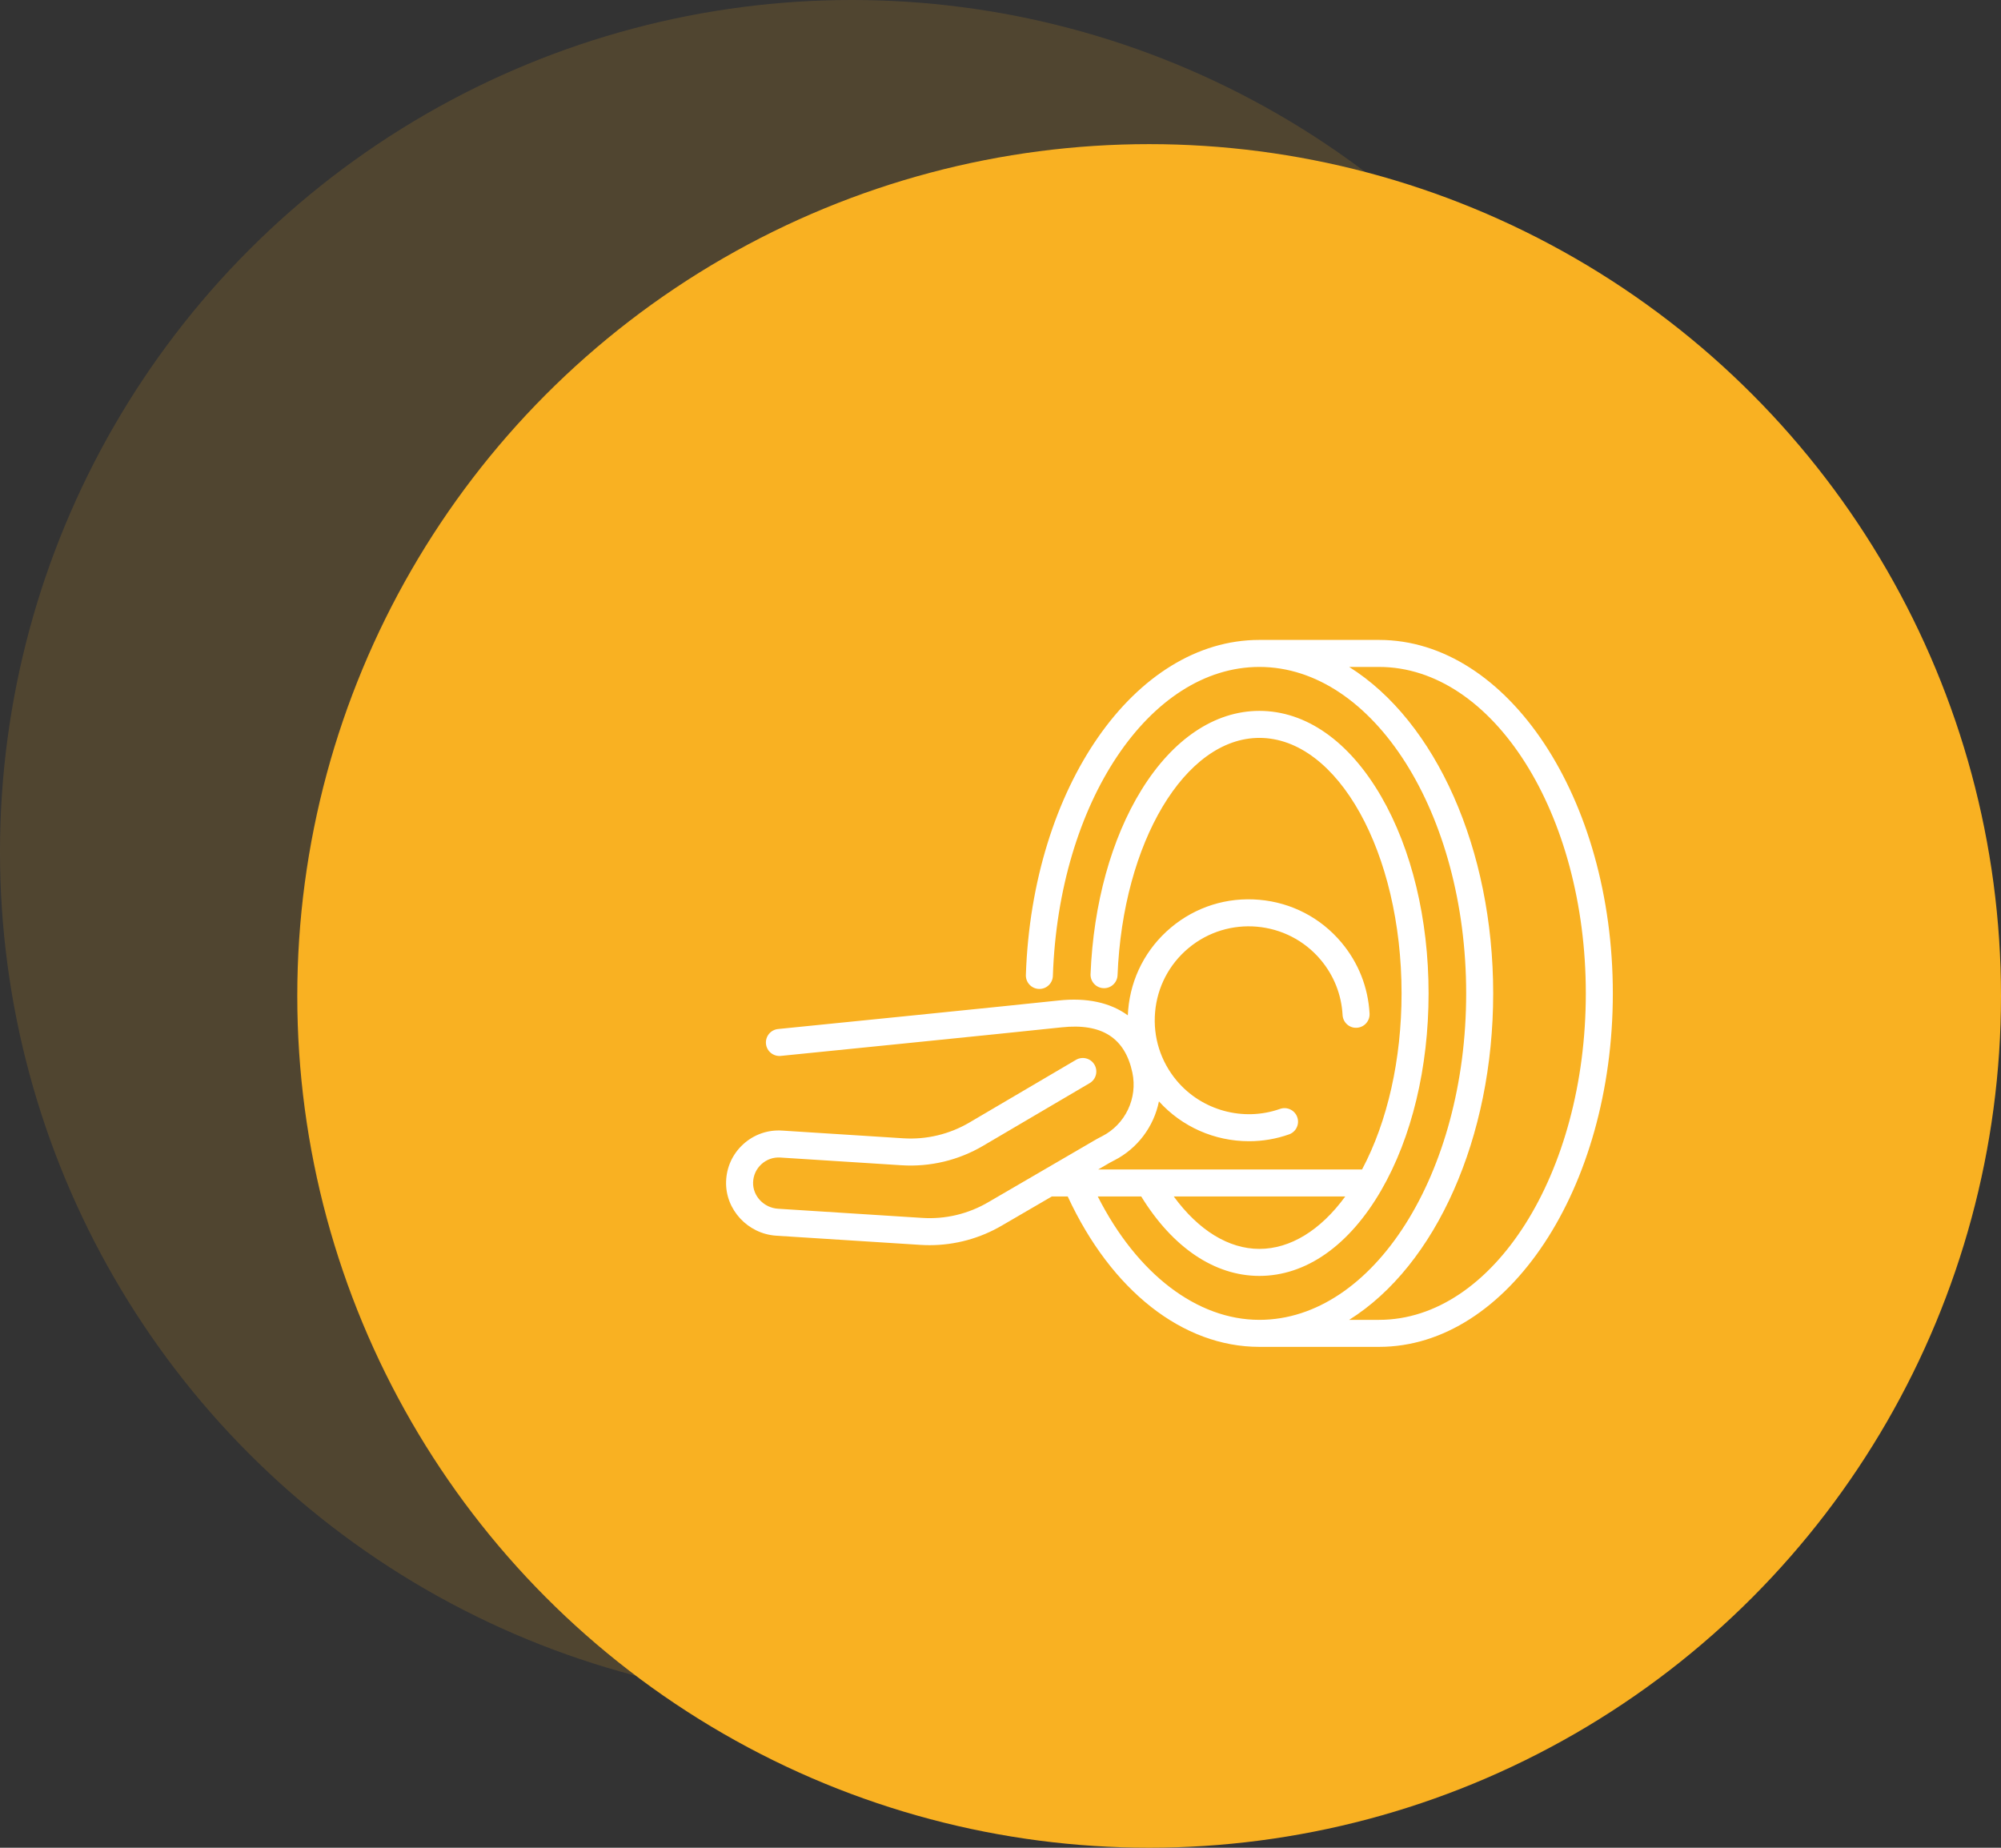 <?xml version="1.0" encoding="iso-8859-1"?>
<!-- Generator: Adobe Illustrator 29.4.0, SVG Export Plug-In . SVG Version: 9.03 Build 0)  -->
<svg version="1.1" id="Calque_1" xmlns="http://www.w3.org/2000/svg" xmlns:xlink="http://www.w3.org/1999/xlink" x="0px" y="0px"
	 viewBox="0 0 789.778 729.333" style="enable-background:new 0 0 789.778 729.333;" xml:space="preserve">
<rect x="0" y="0" width="789.778" height="729.333" fill="#333333" stroke="none"/>
<circle style="opacity:0.15;fill:#F9B122;" cx="336.222" cy="336.222" r="336.222"/>
<circle style="fill:#F9B122;" cx="453.556" cy="393.111" r="336.222"/>
<path style="fill:#FFFFFF;" d="M544.287,252.588h-47.223c-49.178,0-89.66,58.092-92.162,132.252
	c-0.099,2.939,2.211,5.41,5.137,5.509c1.425,0.056,2.781-0.444,3.822-1.41c1.048-0.974,1.652-2.301,1.7-3.739
	c2.307-68.382,38.108-121.948,81.504-121.948c45.005,0,81.62,57.806,81.62,128.859c0,71.053-36.615,128.859-81.62,128.859
	c-24.619,0-48.291-18.139-63.782-48.697h17.151c12.444,20.22,29,31.354,46.631,31.354c18.397,0,35.468-11.99,48.068-33.762
	c12.069-20.854,18.716-48.468,18.716-77.753c0-29.286-6.647-56.899-18.716-77.753c-12.6-21.772-29.671-33.762-48.068-33.762
	c-17.588,0-34.121,11.091-46.555,31.23c-11.847,19.189-18.978,45.003-20.079,72.686c-0.056,1.423,0.445,2.783,1.411,3.829
	c0.966,1.047,2.283,1.654,3.707,1.71c2.948,0.125,5.42-2.18,5.539-5.117c2.089-52.528,26.677-93.675,55.977-93.675
	c30.945,0,56.12,45.241,56.12,100.849c0,25.979-5.53,50.601-15.59,69.497H433.458l4.477-2.607c0.544-0.317,1.105-0.601,1.722-0.913
	l0.15-0.077c9.143-4.657,15.606-13.321,17.617-23.274c9.047,10.014,21.912,15.724,35.57,15.724c5.395,0,10.7-0.906,15.767-2.692
	c1.344-0.474,2.422-1.443,3.037-2.728c0.615-1.284,0.692-2.731,0.218-4.074c-0.473-1.344-1.442-2.423-2.727-3.038
	c-1.285-0.615-2.732-0.693-4.076-0.218c-14.5,5.112-30.883,0.633-40.77-11.151c-6.368-7.592-9.399-17.209-8.536-27.079
	c0.865-9.871,5.522-18.814,13.112-25.183c15.672-13.146,39.117-11.092,52.263,4.578c5.196,6.193,8.178,13.722,8.622,21.771
	c0.08,1.443,0.717,2.762,1.794,3.715c1.063,0.941,2.424,1.408,3.823,1.314c1.422-0.078,2.729-0.706,3.679-1.767
	c0.951-1.06,1.43-2.428,1.352-3.851c-0.572-10.367-4.41-20.062-11.1-28.037c-8.187-9.758-19.702-15.746-32.425-16.861
	c-12.723-1.116-25.104,2.78-34.862,10.968c-9.773,8.199-15.768,19.713-16.881,32.422c-0.065,0.737-0.112,1.481-0.142,2.23
	c-6.883-5.04-16.207-7.066-27.276-5.869c-17.924,1.932-95.146,9.698-110.444,11.235l-0.326,0.033
	c-2.925,0.294-5.066,2.914-4.772,5.84c0.294,2.919,2.899,5.062,5.837,4.772c0.82-0.082,91.404-9.18,110.847-11.277
	c15.873-1.708,25.009,4.137,27.929,17.856c2.152,10.115-2.771,20.453-11.978,25.142l-0.147,0.075
	c-0.69,0.351-1.472,0.75-2.241,1.197l-42.452,24.719c-7.928,4.662-16.968,6.817-26.134,6.229l-56.908-3.622
	c-5.573-0.354-9.986-5.012-9.836-10.383c0.078-2.778,1.247-5.335,3.292-7.201c2.048-1.87,4.691-2.804,7.459-2.622l47.824,3.044
	c11.316,0.714,22.455-1.941,32.217-7.682l42.045-24.725c1.228-0.722,2.101-1.879,2.459-3.257c0.358-1.379,0.157-2.815-0.565-4.042
	c-0.722-1.228-1.879-2.102-3.258-2.459c-1.378-0.357-2.815-0.156-4.041,0.566l-42.045,24.726
	c-7.926,4.659-16.959,6.815-26.135,6.229l-47.821-3.043c-5.67-0.359-11.118,1.547-15.327,5.388
	c-4.202,3.834-6.605,9.084-6.764,14.781c-0.309,11.043,8.582,20.609,19.819,21.324l56.91,3.623c1.215,0.076,2.435,0.115,3.624,0.115
	c10.034-0.001,19.917-2.694,28.571-7.784l19.639-11.435h6.283c17.217,37.19,45.444,59.362,75.638,59.362h47.223
	c50.886,0,92.285-62.589,92.285-139.523C636.573,315.178,595.174,252.588,544.287,252.588z M589.349,392.111
	c0-56.868-22.568-107.371-56.846-128.859h11.785c45.006,0,81.621,57.806,81.621,128.859c0,71.053-36.615,128.859-81.621,128.859
	h-11.785C566.781,499.483,589.349,448.979,589.349,392.111z M463.275,472.273h67.682c-9.766,13.374-21.698,20.688-33.892,20.688
	C484.953,492.961,473.057,485.646,463.275,472.273z"/>
</svg>
